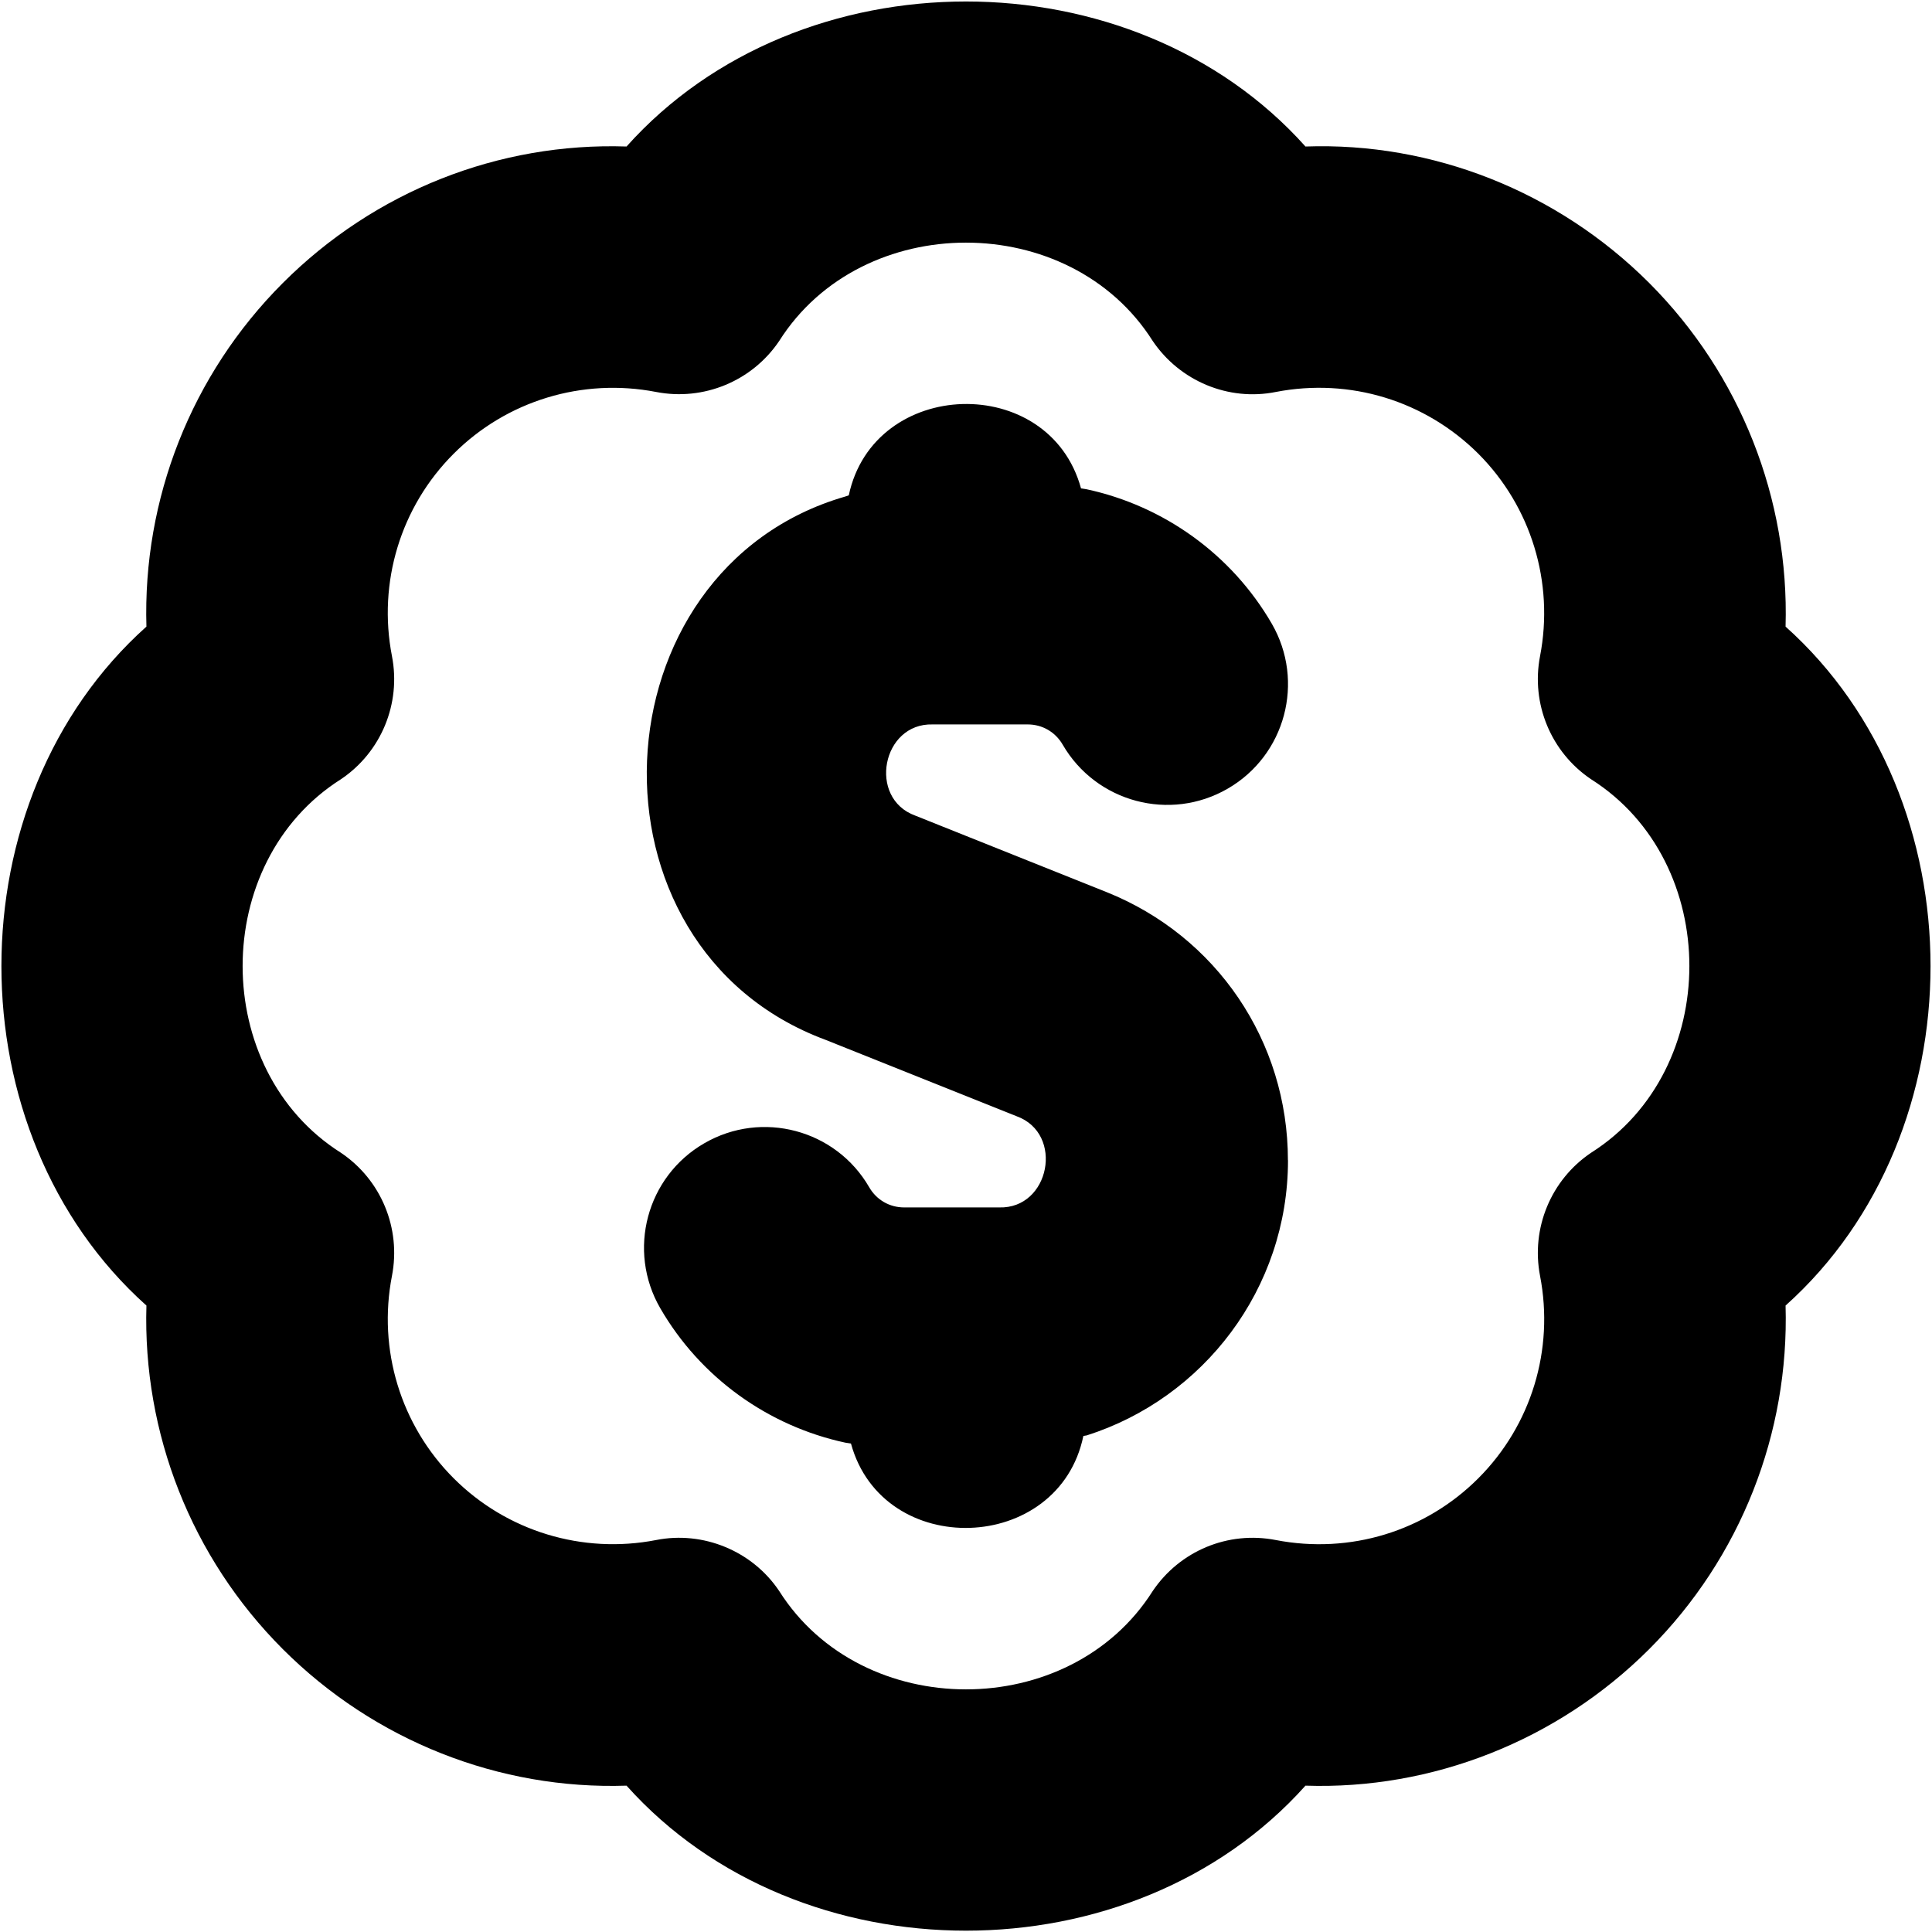 <?xml version="1.0" encoding="UTF-8"?>
<svg xmlns="http://www.w3.org/2000/svg" id="Layer_1" data-name="Layer 1" viewBox="0 0 24 24" width="512" height="512"><path d="M22.181,7.783c.046-1.583-.557-3.129-1.695-4.269-1.141-1.14-2.695-1.75-4.269-1.694C14.069-.582,9.931-.582,7.783,1.82c-1.587-.053-3.129,.555-4.269,1.695-1.14,1.14-1.742,2.685-1.695,4.269-2.402,2.148-2.402,6.286,0,8.434-.047,1.583,.555,3.129,1.695,4.269,1.14,1.139,2.69,1.748,4.269,1.695,2.148,2.402,6.286,2.402,8.434,0,1.568,.053,3.128-.555,4.269-1.695,1.14-1.14,1.741-2.685,1.695-4.269,2.401-2.149,2.401-6.285,0-8.434Zm-2.416,6.537c-.499,.336-.748,.938-.634,1.529,.178,.917-.109,1.857-.767,2.515-.658,.659-1.595,.945-2.515,.767-.595-.116-1.193,.135-1.53,.634-1.03,1.628-3.609,1.628-4.639,0-.335-.501-.948-.75-1.53-.634-.913,.177-1.855-.108-2.514-.767-.658-.658-.945-1.598-.767-2.514,.115-.591-.134-1.194-.634-1.53-1.628-1.03-1.628-3.609,0-4.64,.5-.336,.749-.939,.634-1.53-.178-.916,.108-1.856,.767-2.514,.658-.658,1.598-.944,2.514-.767,.591,.115,1.194-.135,1.53-.634,1.03-1.628,3.609-1.628,4.639,0,.337,.499,.942,.752,1.53,.634,.92-.178,1.855,.109,2.515,.767,.657,.658,.944,1.599,.767,2.515-.114,.591,.135,1.193,.634,1.529,1.628,1.031,1.628,3.609,0,4.64Zm-3.765,.093c0,1.599-1.052,2.957-2.5,3.418l-.042,.007c-.304,1.471-2.491,1.542-2.887,.094l-.071-.011c-.956-.206-1.799-.807-2.298-1.67-.415-.717-.17-1.635,.547-2.049,.716-.415,1.635-.17,2.049,.547,.091,.157,.253,.25,.434,.25h1.181c.63,.018,.808-.916,.218-1.132l-2.376-.95c-3.11-1.154-2.884-5.845,.245-6.749l.044-.015c.311-1.465,2.49-1.53,2.885-.086l.071,.011c.955,.206,1.799,.807,2.299,1.67,.414,.717,.169,1.635-.548,2.049-.717,.415-1.635,.169-2.05-.547-.091-.157-.253-.251-.434-.251h-1.181c-.63-.018-.808,.916-.218,1.132l2.376,.95c1.37,.548,2.255,1.855,2.255,3.331Z"/></svg>
